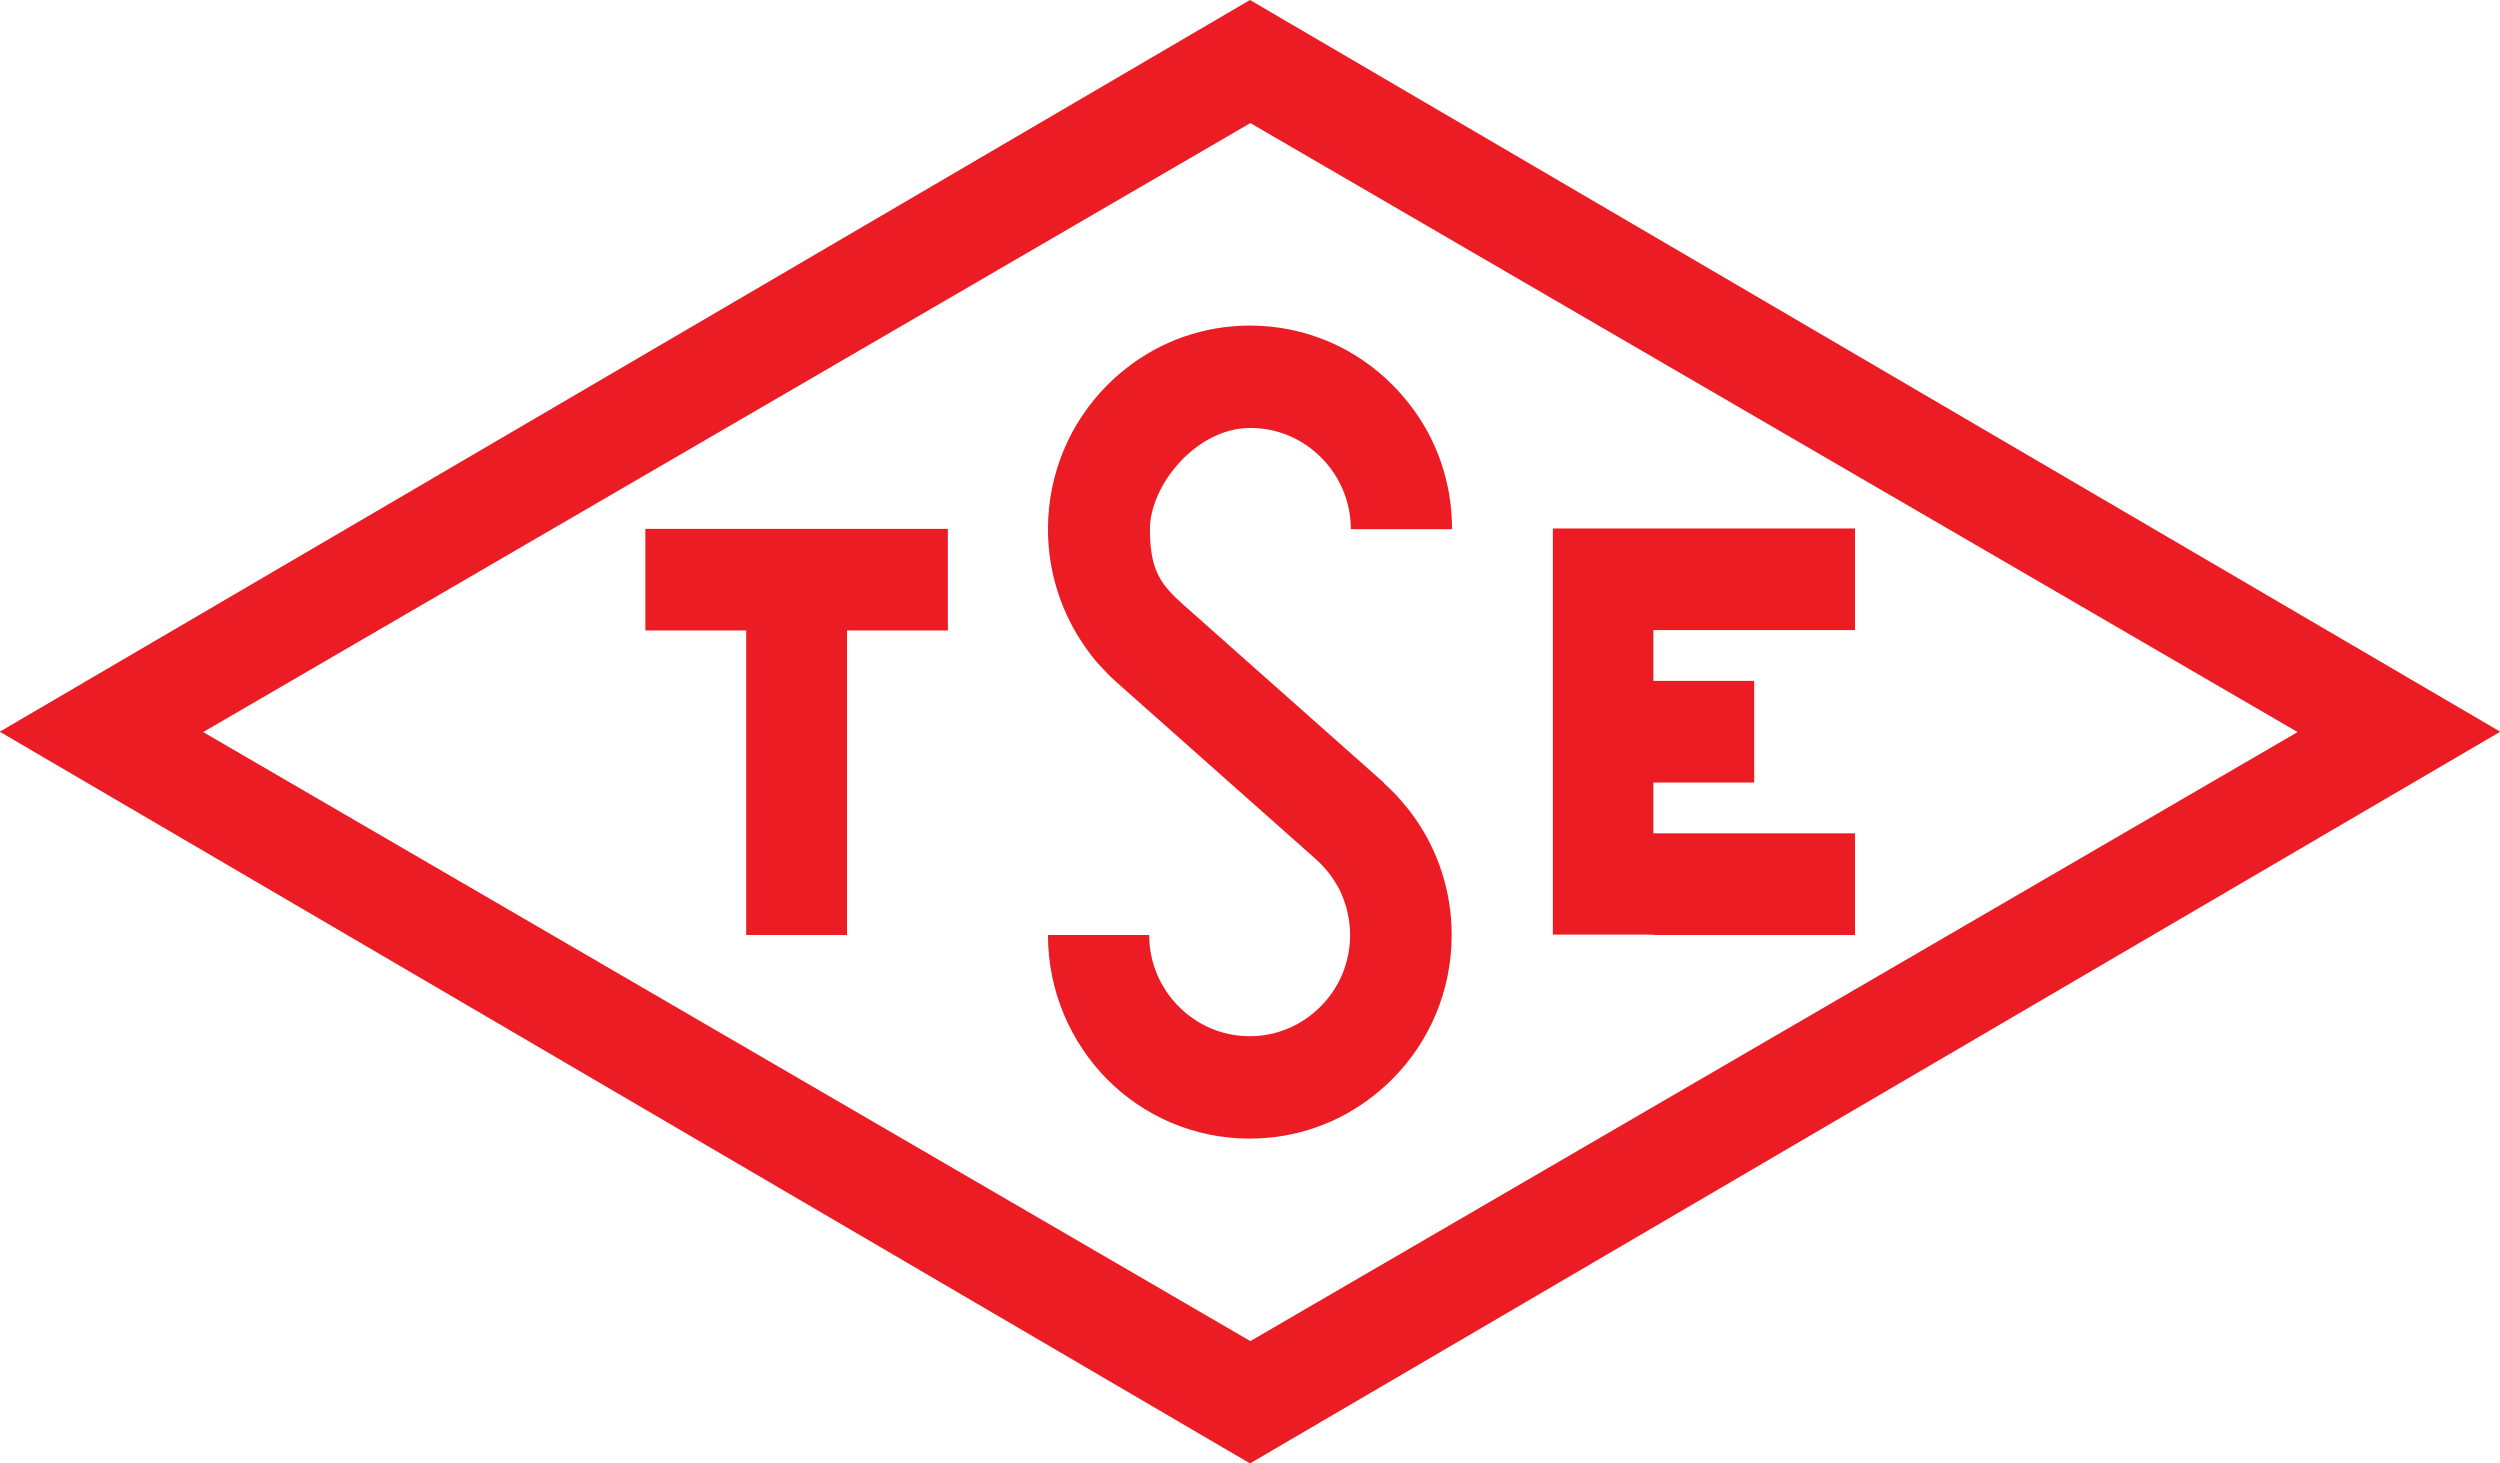 <svg width="82" height="48" viewBox="0 0 82 48" fill="none" xmlns="http://www.w3.org/2000/svg">
<path fill-rule="evenodd" clip-rule="evenodd" d="M24.475 17.346H31.09V20.679H27.782V30.667H24.475V20.679H21.168V17.346H24.475ZM54.23 30.667H60.845V27.333H54.23V25.667H57.537V22.333H54.23V20.667H60.845V17.333H50.934V30.654H54.242L54.23 30.667ZM45.398 25.679L38.819 19.84C38.477 19.531 38.207 19.272 38.011 18.901C37.815 18.531 37.717 18.062 37.717 17.358C37.717 16.654 38.084 15.827 38.685 15.173C39.285 14.518 40.106 14.037 41.012 14.037C41.919 14.037 42.739 14.407 43.34 15.012C43.94 15.617 44.307 16.444 44.307 17.358H47.627C47.627 15.803 47.113 14.383 46.231 13.259C46.059 13.037 45.875 12.827 45.679 12.63C44.479 11.42 42.825 10.679 41 10.679C39.469 10.679 38.06 11.197 36.933 12.086C36.713 12.259 36.504 12.444 36.308 12.642C35.108 13.852 34.373 15.518 34.373 17.358C34.373 18.79 34.826 20.123 35.586 21.21C35.733 21.42 35.892 21.63 36.063 21.815C36.235 22 36.406 22.185 36.602 22.358L43.193 28.21C43.474 28.469 43.707 28.765 43.891 29.099C43.928 29.16 43.964 29.235 43.989 29.296C44.173 29.716 44.283 30.173 44.283 30.667C44.283 31.58 43.915 32.42 43.315 33.012C42.715 33.617 41.894 33.988 40.988 33.988C40.081 33.988 39.261 33.617 38.66 33.012C38.06 32.407 37.693 31.58 37.693 30.667H34.373C34.373 32.519 35.12 34.185 36.308 35.395C37.509 36.605 39.163 37.346 40.988 37.346C42.519 37.346 43.928 36.827 45.055 35.938C45.275 35.765 45.483 35.58 45.679 35.383C46.88 34.173 47.615 32.506 47.615 30.667C47.615 29.247 47.174 27.926 46.414 26.84C46.267 26.63 46.108 26.432 45.937 26.235C45.765 26.037 45.581 25.864 45.398 25.691V25.679ZM75.361 24.012L41.012 43.988L6.664 24.012L41.012 4.037L75.361 24.012ZM0 24.012H0.012L41 48L81.988 24.012H82L81.988 23.988L41 0L0.012 23.988H0V24.012Z" fill="#EC1C24"/>
</svg>
